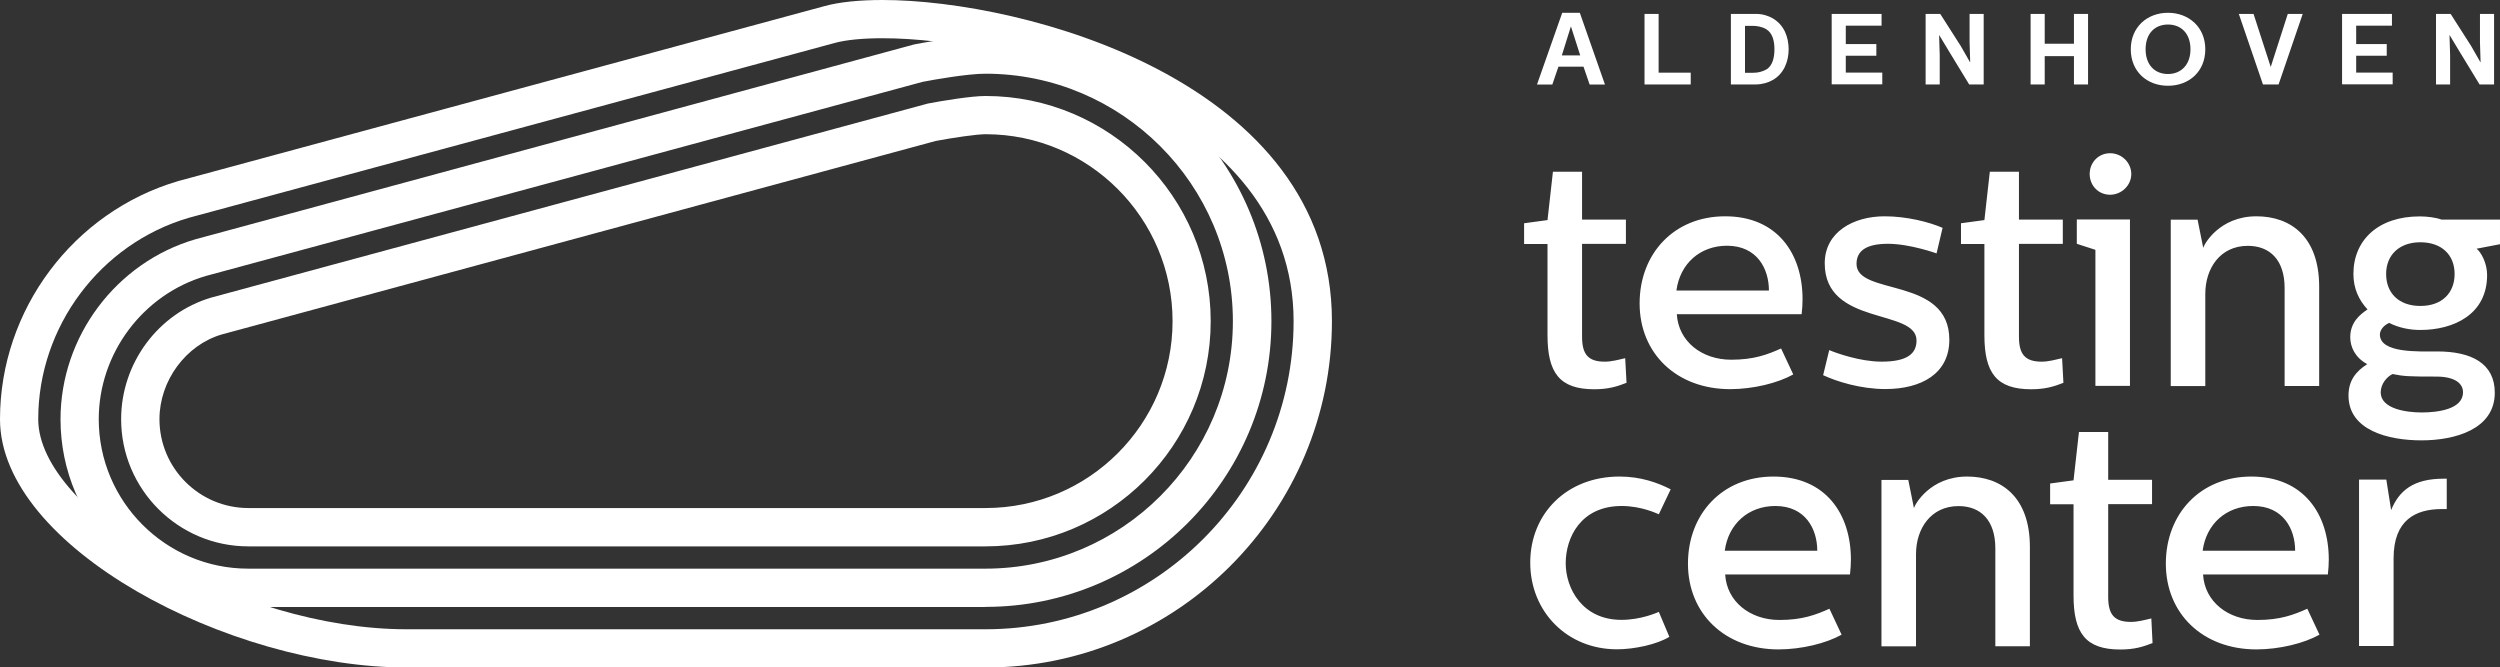 <svg id="a" xmlns="http://www.w3.org/2000/svg" viewBox="0 0 244.57 65.3"><rect x="0" y="0" width="244.57" height="65.3" fill="#333333" stroke="none"/><defs><style>.e{fill:#fff;stroke-width:0}</style></defs><path class="e" d="M239.74 1.36l2 3.13.91 1.59h.02l-.06-1.97V1.36h1.38v6.9h-1.42l-2.01-3.3-.91-1.51h-.02l.06 1.97v2.84h-1.38v-6.9h1.43zM234 1.36v1.15h-3.5v1.8h2.99v1.14h-2.99V7.1h3.57v1.15h-4.95V1.36H234zM220.46 1.36l1.67 5.16h.02l1.66-5.16h1.46l-2.36 6.9h-1.53l-2.36-6.9h1.44zM212.09 8.39c-2.06 0-3.64-1.4-3.64-3.57s1.61-3.57 3.64-3.57 3.65 1.4 3.65 3.57-1.58 3.57-3.65 3.57zm2.2-3.57c0-1.54-.91-2.42-2.2-2.42s-2.19.88-2.19 2.42.91 2.42 2.19 2.42 2.2-.91 2.2-2.42zM200.03 1.36v2.92h2.86V1.36h1.38v6.9h-1.38V5.49h-2.86v2.77h-1.38v-6.9h1.38zM189.81 1.36l2 3.13.91 1.59h.02l-.06-1.97V1.36h1.38v6.9h-1.42l-2.01-3.3-.91-1.51h-.02l.06 1.97v2.84h-1.38v-6.9h1.43zM184.07 1.36v1.15h-3.5v1.8h2.99v1.14h-2.99V7.1h3.57v1.15h-4.95V1.36h4.88zM169.33 8.27V1.36h2.44c.7 0 1.24.2 1.65.43 1.12.66 1.55 1.82 1.56 3.02 0 1.19-.46 2.4-1.56 3.02-.43.25-1.03.43-1.65.43h-2.44zm1.38-1.15h.79c.49 0 .88-.1 1.29-.32.63-.36.8-1.21.8-1.98 0-.84-.2-1.6-.8-1.96-.42-.26-.96-.33-1.29-.33h-.79v4.6zM162.26 1.36v5.75h3.14v1.15h-4.52v-6.9h1.38zM154.55 1.25l2.46 7.02h-1.5l-.6-1.75h-2.45l-.6 1.75h-1.5l2.47-7.02h1.72zm.04 4.17l-.9-2.81h-.02l-.88 2.81h1.8zM231.58 35.62c-1.19-.63-1.66-1.69-1.66-2.63 0-1.5 1-2.25 1.69-2.72-.84-.91-1.38-2.03-1.38-3.47 0-3.32 2.44-5.63 6.48-5.63.66 0 1.53.09 2.13.31h5.73v2.41l-2.29.44c.44.34 1.03 1.41 1.03 2.57 0 3.88-3.29 5.38-6.54 5.38-.97 0-2.06-.19-3.04-.69-.59.25-.91.75-.91 1.13 0 1.85 3.79 1.66 5.6 1.66 3.35 0 5.64 1.16 5.64 4.04 0 3.57-3.88 4.66-7.17 4.66s-7.14-1-7.14-4.38c0-1.5.75-2.38 1.82-3.07zm1.32 2.79c.03 1.57 2.44 1.94 4.01 1.94s4.01-.31 4.04-1.94c.03-.88-.78-1.57-2.6-1.57-2.79 0-3.19-.03-4.29-.25-.59.28-1.16 1-1.16 1.79v.03zm.53-11.61c0 1.85 1.22 3.13 3.35 3.13s3.35-1.28 3.35-3.13-1.25-3.1-3.35-3.1-3.35 1.28-3.35 3.1zM214.98 21.47l.56 2.79c.06-.34 1.57-3.1 5.2-3.1 3.32 0 6.14 1.97 6.14 6.89v9.71h-3.38v-9.58c0-2.75-1.44-4.13-3.6-4.13-2.72 0-4.16 2.22-4.16 4.7v9.02h-3.38V21.49h2.63zM208.37 21.47v16.28h-3.38V24.44l-1.82-.59v-2.38h5.2zm.13-4.45c0 1.13-.97 2.03-2.07 2.03-1.16 0-2-.91-2-2.03s.85-2.03 2-2.03 2.07.94 2.07 2.03zM197.51 16.78v4.7h4.29v2.38h-4.29v9.08c0 1.72.6 2.44 2.22 2.44.69 0 1.34-.19 2-.34l.13 2.41c-.88.34-1.72.63-3.16.63-3.41 0-4.57-1.63-4.57-5.29v-8.92h-2.29v-2.03l2.29-.31.53-4.73h2.85zM178.35 36.72l.6-2.47c.66.28 3.01 1.13 5.13 1.13 2.54 0 3.41-.81 3.41-2.07 0-3.16-8.98-1.38-8.98-7.55 0-3.07 2.82-4.6 5.86-4.6 2.16 0 4.35.56 5.67 1.13l-.59 2.5s-2.6-.94-4.76-.94-3.07.72-3.07 1.97c0 3.16 9.08 1.19 9.08 7.42 0 3.32-2.75 4.82-6.26 4.82-2.44 0-4.79-.75-6.07-1.35zM168.76 21.16c5.14 0 7.58 3.69 7.58 8.11 0 .47-.03.94-.09 1.47h-12.21c.16 2.66 2.44 4.45 5.32 4.45 2.22 0 3.54-.5 4.88-1.1l1.19 2.54c-1.5.84-3.91 1.44-6.17 1.44-5.26 0-8.86-3.51-8.86-8.39s3.38-8.52 8.36-8.52zm4.29 7.26c0-2.13-1.16-4.38-4.1-4.38-2.63 0-4.6 1.75-4.95 4.38h9.05zM154.77 16.78v4.7h4.29v2.38h-4.29v9.08c0 1.72.59 2.44 2.22 2.44.69 0 1.35-.19 2-.34l.13 2.41c-.88.34-1.72.63-3.16.63-3.41 0-4.57-1.63-4.57-5.29v-8.92h-2.29v-2.03l2.29-.31.53-4.73h2.85zM233.45 46.93l.47 2.97c.78-1.91 2.19-3.07 5.13-3.07h.31v2.97h-.47c-2.57 0-4.73 1.06-4.73 4.82v8.58h-3.38V46.92h2.66zM220.24 46.62c5.13 0 7.58 3.69 7.58 8.11 0 .47-.03.94-.09 1.47h-12.21c.16 2.66 2.44 4.45 5.32 4.45 2.22 0 3.54-.5 4.88-1.1l1.19 2.54c-1.5.84-3.91 1.44-6.17 1.44-5.26 0-8.86-3.51-8.86-8.39s3.38-8.52 8.36-8.52zm4.29 7.26c0-2.13-1.16-4.38-4.1-4.38-2.63 0-4.6 1.75-4.95 4.38h9.05zM206.24 42.24v4.7h4.29v2.38h-4.29v9.08c0 1.72.6 2.44 2.22 2.44.69 0 1.35-.19 2-.34l.12 2.41c-.88.34-1.72.63-3.16.63-3.41 0-4.57-1.63-4.57-5.29v-8.92h-2.29V47.3l2.29-.31.53-4.73h2.85zM186.68 46.93l.56 2.79c.06-.34 1.57-3.1 5.2-3.1 3.32 0 6.14 1.97 6.14 6.89v9.71h-3.38v-9.58c0-2.75-1.44-4.13-3.6-4.13-2.72 0-4.16 2.22-4.16 4.7v9.02h-3.38V46.95h2.63zM173.49 46.62c5.13 0 7.58 3.69 7.58 8.11 0 .47-.03.94-.09 1.47h-12.21c.16 2.66 2.44 4.45 5.32 4.45 2.22 0 3.54-.5 4.88-1.1l1.19 2.54c-1.5.84-3.91 1.44-6.17 1.44-5.26 0-8.86-3.51-8.86-8.39s3.38-8.52 8.36-8.52zm4.29 7.26c0-2.13-1.16-4.38-4.1-4.38-2.63 0-4.6 1.75-4.95 4.38h9.05zM163.44 47.87l-1.16 2.44c-.16-.06-1.69-.81-3.63-.81-4.04 0-5.48 3.13-5.48 5.6s1.63 5.54 5.45 5.54c1.91 0 3.44-.69 3.66-.78l1.03 2.44c-1.22.75-3.44 1.22-5.13 1.22-4.88 0-8.48-3.69-8.48-8.48s3.57-8.42 8.73-8.42c2.07 0 3.72.59 5.01 1.25z"/><path id="b" class="e" d="M96.42 53.45H24.29c-6.86 0-12.44-5.58-12.44-12.44 0-5.48 3.63-10.37 8.82-11.9l70.1-18.98c1.34-.26 4.24-.74 5.64-.74 12.15 0 22.03 9.88 22.03 22.03s-9.88 22.03-22.03 22.03zm-4.88-39.66L21.69 32.72c-3.51 1.03-6.09 4.52-6.09 8.29 0 4.79 3.9 8.69 8.7 8.69h72.12c10.09 0 18.29-8.2 18.29-18.28s-8.2-18.29-18.29-18.29c-.87 0-3.19.34-4.88.66z"/><path id="c" class="e" d="M96.42 59.38H24.29c-10.13 0-18.37-8.24-18.37-18.36 0-8.09 5.43-15.34 13.19-17.61L89.42 4.35c.19-.04 4.55-.89 7-.89 15.41 0 27.96 12.54 27.96 27.96s-12.54 27.95-27.96 27.95zM90.21 8.02L20.13 27c-6.15 1.8-10.47 7.57-10.47 14.01 0 8.06 6.56 14.62 14.62 14.62H96.4c13.35 0 24.21-10.86 24.21-24.21S109.75 7.21 96.4 7.21c-1.7 0-5 .57-6.21.81z"/><path id="d" class="e" d="M96.42 65.3H39.79C22.42 65.3 0 53.52 0 41.01c0-10.71 7.18-20.29 17.45-23.3L80.69.59C82.11.2 84.07 0 86.34 0c13.77 0 43.96 7.91 43.96 31.42 0 18.68-15.2 33.88-33.88 33.88zM86.34 3.74c-1.92 0-3.58.16-4.67.46L18.46 21.31C9.81 23.85 3.74 31.95 3.74 41.01s19.54 20.55 36.04 20.55h56.63c16.62 0 30.14-13.52 30.14-30.14 0-20.71-27.62-27.68-40.22-27.68z"/></svg>